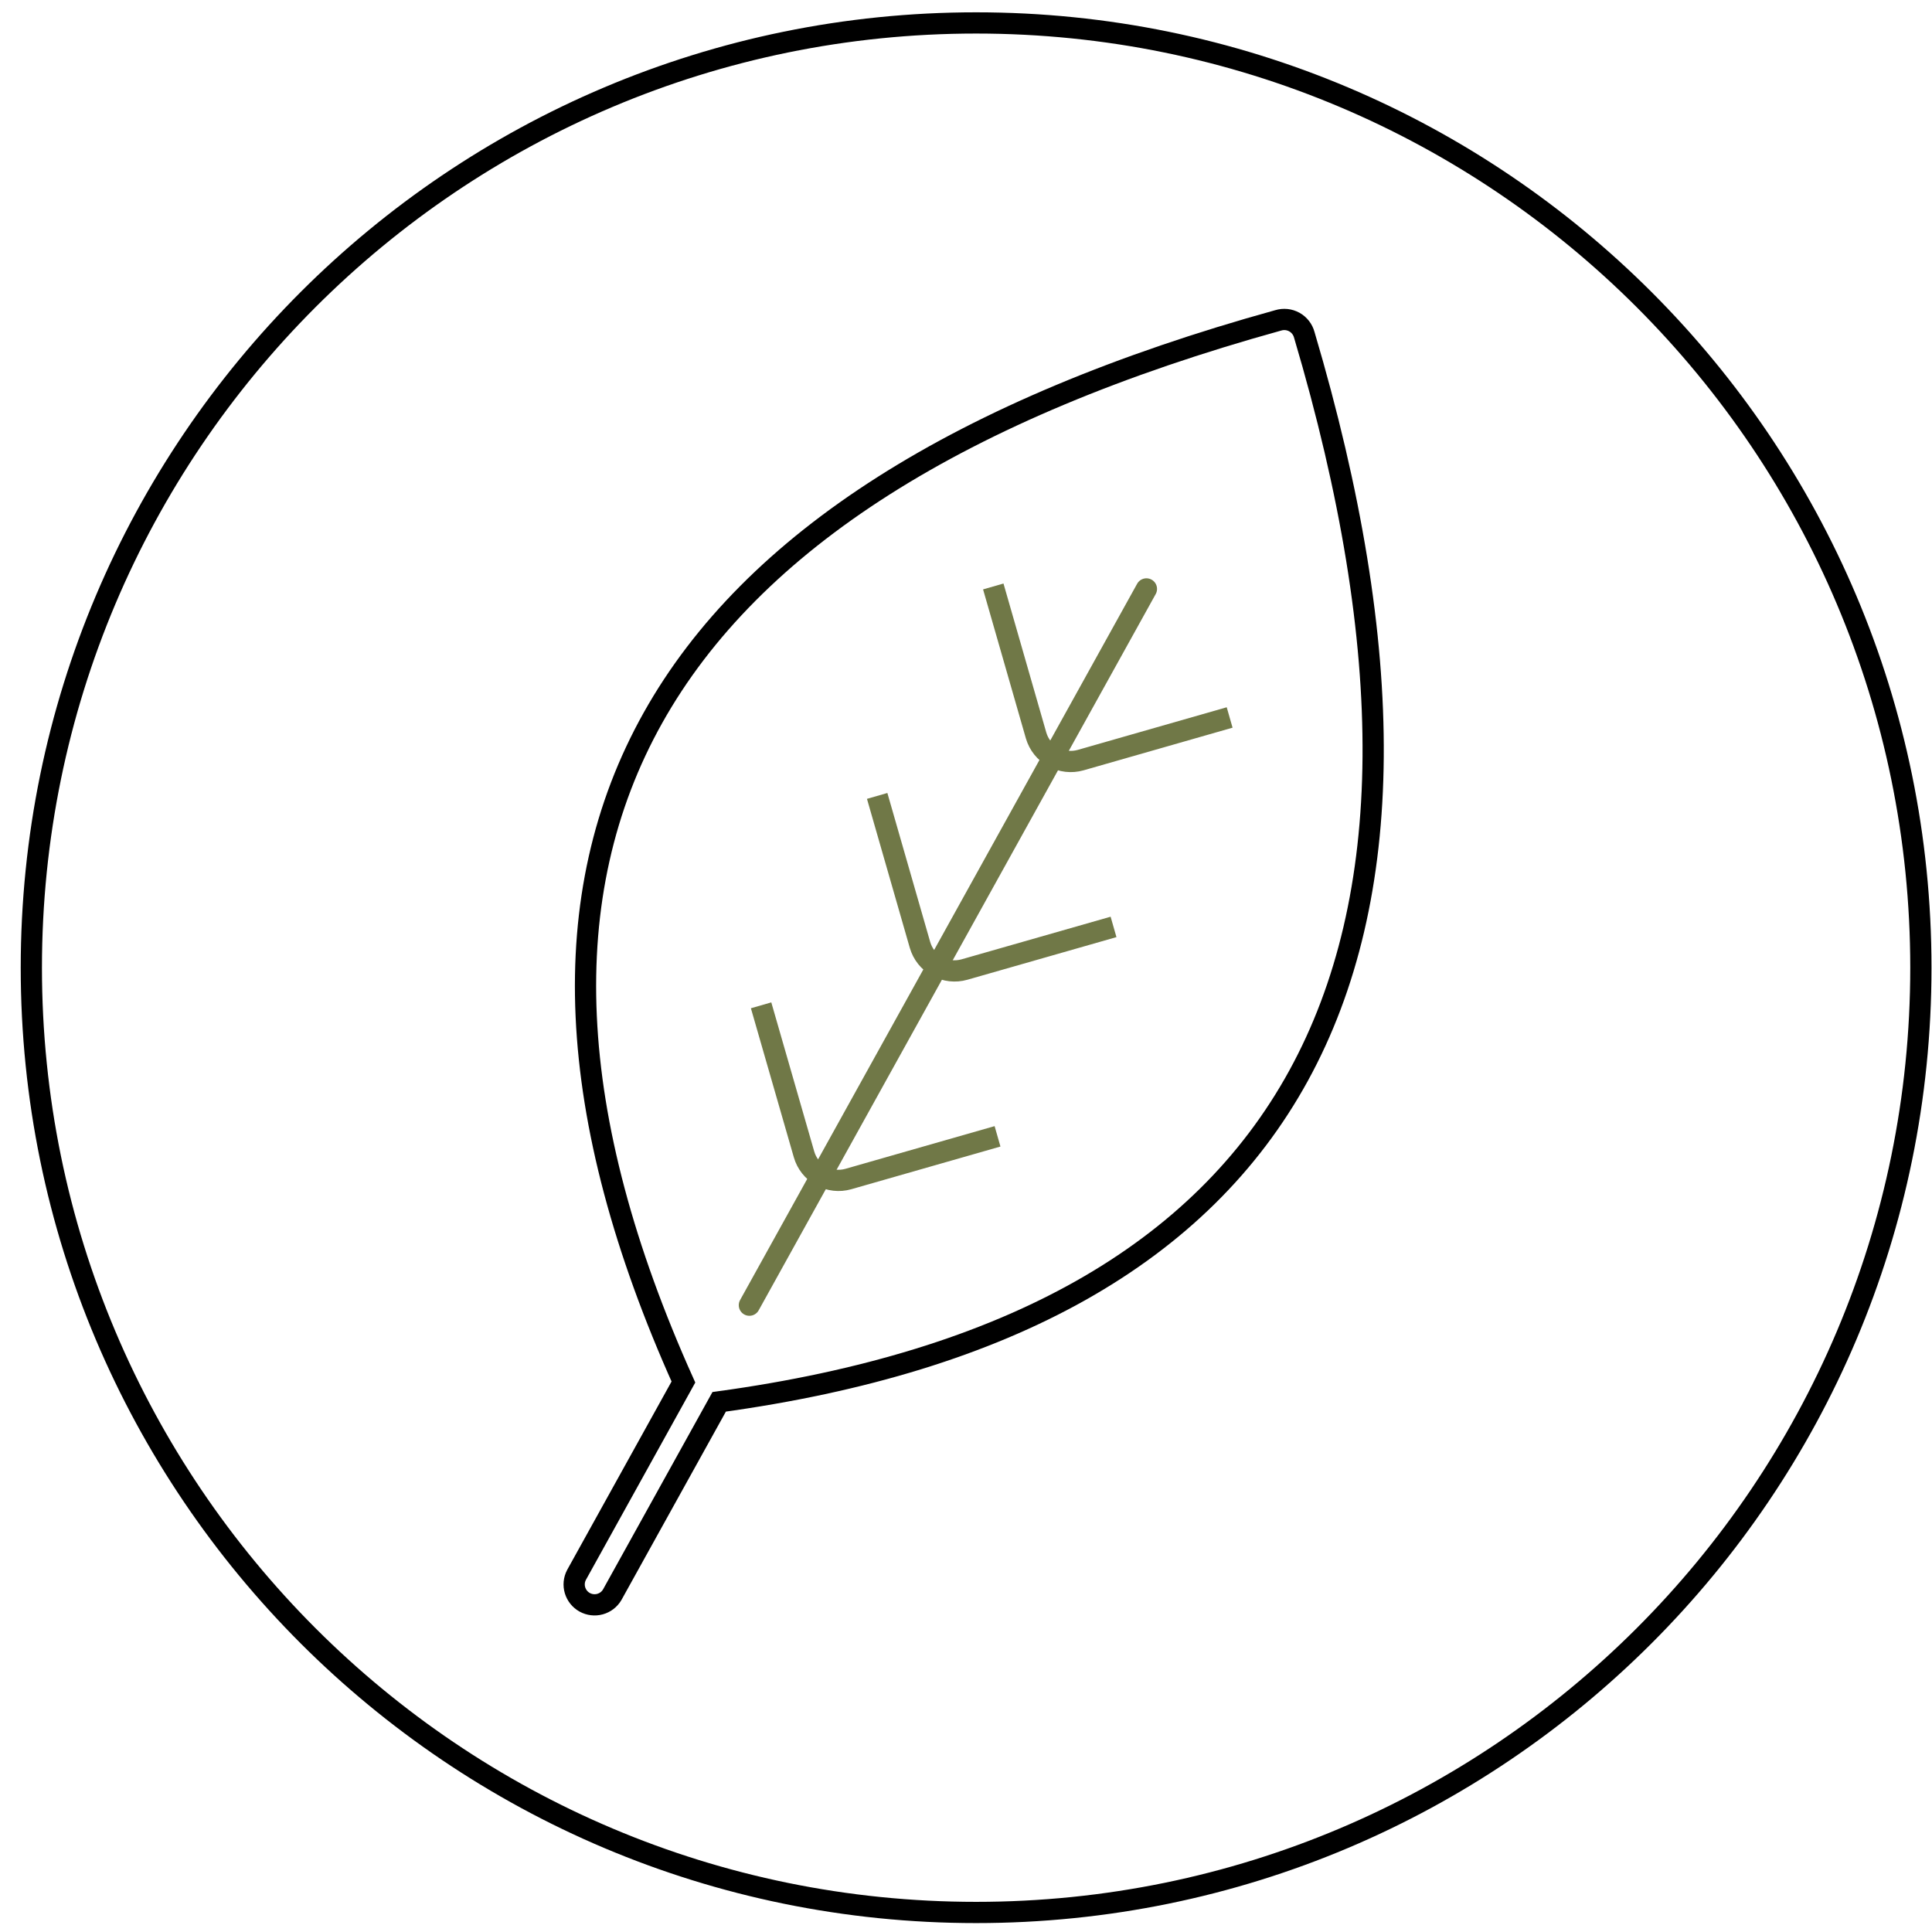 <svg width="91" height="91" viewBox="0 0 91 91" fill="none" xmlns="http://www.w3.org/2000/svg">
<g id="leaf1_0.svg" clip-path="url(#clip0_324_8289)">
<g id="Groupe 88">
<path id="Trac&#195;&#169; 2009" d="M61.434 15.772C70.262 45.547 61.075 62.299 33.874 66.028L28.836 75.115C28.709 75.332 28.502 75.49 28.26 75.556C28.017 75.623 27.759 75.591 27.539 75.47C27.32 75.348 27.157 75.145 27.084 74.904C27.012 74.664 27.037 74.405 27.154 74.182L32.19 65.095C20.939 40.05 30.277 23.382 60.205 15.09C60.33 15.052 60.462 15.039 60.593 15.052C60.723 15.066 60.85 15.105 60.965 15.169C61.079 15.233 61.18 15.319 61.261 15.423C61.341 15.526 61.4 15.645 61.434 15.772Z" stroke="black" stroke-miterlimit="10"/>
<path id="Trac&#195;&#169; 2010" d="M46.785 27.623L48.802 34.644C48.928 35.074 49.218 35.437 49.61 35.655C50.002 35.872 50.464 35.926 50.895 35.804L57.918 33.794" stroke="#707847" stroke-miterlimit="10"/>
<path id="Trac&#195;&#169; 2011" d="M41.316 37.489L43.333 44.507C43.458 44.938 43.748 45.303 44.14 45.52C44.532 45.737 44.995 45.79 45.426 45.667L52.449 43.659" stroke="#707847" stroke-miterlimit="10"/>
<path id="Trac&#195;&#169; 2012" d="M35.849 47.352L37.871 54.373C37.994 54.804 38.284 55.169 38.676 55.386C39.068 55.604 39.531 55.657 39.962 55.533L46.985 53.523" stroke="#707847" stroke-miterlimit="10"/>
<path id="Ligne 7" d="M35.297 61.476L53.998 27.739" stroke="#707847" stroke-linecap="round" stroke-linejoin="round"/>
<g id="Ellipse 77">
<path id="Vector" d="M45.976 90.08C70.552 90.08 90.476 70.157 90.476 45.58C90.476 21.003 70.552 1.08 45.976 1.08C21.399 1.08 1.476 21.003 1.476 45.58C1.476 70.157 21.399 90.08 45.976 90.08Z" stroke="black"/>
</g>
</g>
</g>
<defs>
<clipPath id="clip0_324_8289">
<rect width="90" height="90" fill="white" transform="translate(0.976 0.58)"/>
</clipPath>
</defs>
</svg>
